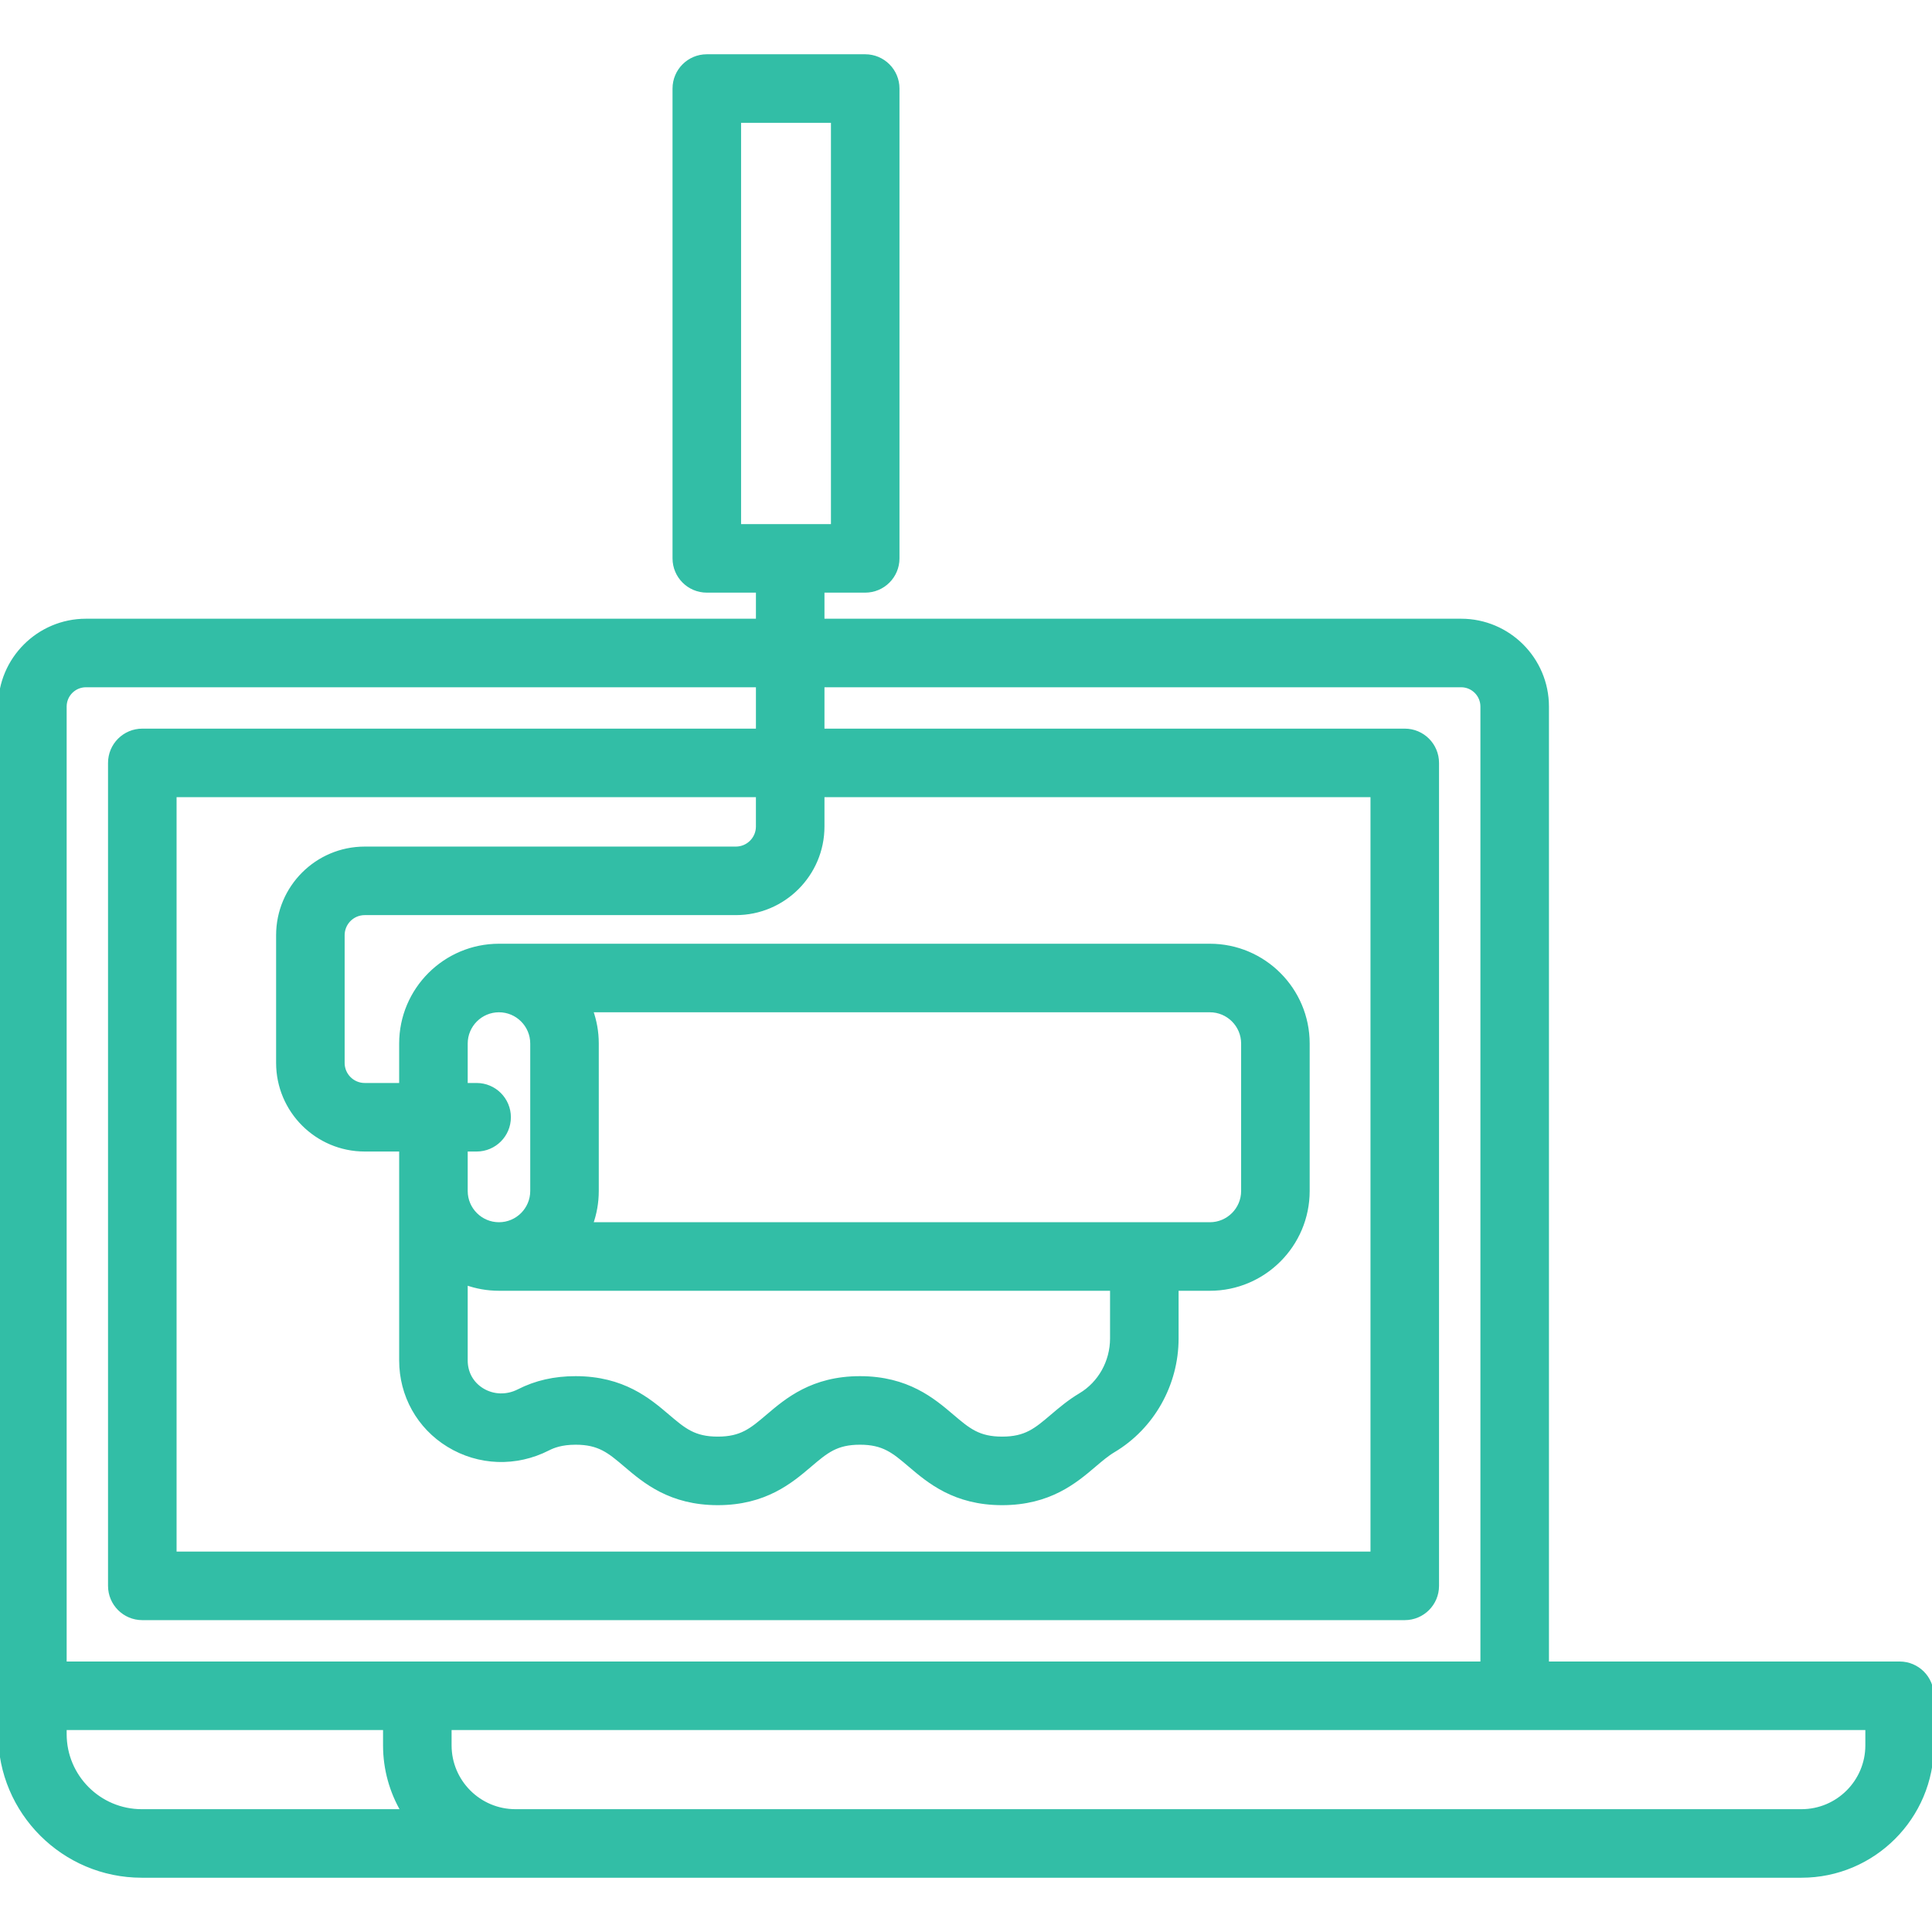 <!DOCTYPE svg PUBLIC "-//W3C//DTD SVG 1.1//EN" "http://www.w3.org/Graphics/SVG/1.1/DTD/svg11.dtd">
<!-- Uploaded to: SVG Repo, www.svgrepo.com, Transformed by: SVG Repo Mixer Tools -->
<svg fill="#32BEA6" height="800px" width="800px" version="1.1" id="Layer_1" xmlns="http://www.w3.org/2000/svg" xmlns:xlink="http://www.w3.org/1999/xlink" viewBox="0 0 512 512" xml:space="preserve" stroke="#32BEA6">
<g id="SVGRepo_bgCarrier" stroke-width="0"/>
<g id="SVGRepo_tracerCarrier" stroke-linecap="round" stroke-linejoin="round"/>
<g id="SVGRepo_iconCarrier"> <g> <g> <path d="M503.418,440.817h-93.429V187.245c0-12.56-10.218-22.778-22.776-22.778H217.992v-7.911h11.298 c4.741,0,8.582-3.843,8.582-8.582V23.465c0-4.74-3.841-8.582-8.582-8.582h-41.98c-4.741,0-8.582,3.843-8.582,8.582v124.509 c0,4.74,3.841,8.582,8.582,8.582h13.518v7.911H22.776C10.218,164.468,0,174.685,0,187.245v272.318 c0,20.707,16.848,37.554,37.554,37.554h99.038h264.813h76.012c19.069,0,34.582-15.513,34.582-34.582v-13.136 C512,444.66,508.157,440.817,503.418,440.817z M195.893,139.392V32.048h24.816v107.345H195.893z M217.992,219.038v-8.277h145.702 v200.927H46.294V210.761h154.533v8.277c0,3.206-2.609,5.815-5.817,5.815H96.652c-12.672,0-22.981,10.309-22.981,22.981v33.852 c0,12.672,10.309,22.98,22.981,22.98h9.631v55.867c0,9.251,4.688,17.644,12.539,22.453c8.049,4.931,17.93,5.282,26.435,0.943 c1.316-0.672,3.505-1.565,7.285-1.565c6.264,0,8.904,2.245,13.279,5.965c4.989,4.243,11.823,10.055,24.398,10.055 c12.574,0,19.408-5.812,24.397-10.055c4.375-3.72,7.016-5.965,13.279-5.965c6.265,0,8.906,2.245,13.281,5.966 c4.99,4.243,11.824,10.054,24.4,10.054c12.576,0,19.41-5.811,24.4-10.054c1.752-1.49,3.408-2.897,5.115-3.914 c10.33-6.148,16.748-17.533,16.748-29.71v-13.137h8.787c14.31,0,25.951-11.641,25.951-25.951v-39.068 c0-14.308-11.641-25.951-25.951-25.951H132.233c-14.31,0-25.951,11.641-25.951,25.951v10.952h-9.631 c-3.208,0-5.817-2.609-5.817-5.817v-33.852c0-3.207,2.609-5.817,5.817-5.817h98.358 C207.682,242.018,217.992,231.708,217.992,219.038z M126.308,287.502h-2.861V276.55c0-4.844,3.941-8.786,8.786-8.786 s8.786,3.941,8.786,8.786v39.068c0,4.844-3.941,8.786-8.786,8.786s-8.786-3.941-8.786-8.786v-10.951h2.861 c4.741,0,8.582-3.843,8.582-8.582C134.891,291.344,131.048,287.502,126.308,287.502z M156.65,267.764h163.977 c4.844,0,8.786,3.941,8.786,8.786v39.068c0,4.844-3.941,8.786-8.786,8.786H156.65c0.991-2.745,1.533-5.703,1.533-8.786V276.55 C158.183,273.467,157.639,270.509,156.65,267.764z M294.675,341.568v13.137c0,6.158-3.204,11.891-8.363,14.96 c-2.948,1.755-5.343,3.791-7.455,5.588c-4.376,3.72-7.017,5.965-13.281,5.965s-8.906-2.245-13.281-5.966 c-4.99-4.243-11.824-10.054-24.4-10.054c-12.575,0-19.409,5.812-24.398,10.055c-4.375,3.72-7.016,5.965-13.279,5.965 c-6.264,0-8.904-2.245-13.279-5.965c-4.989-4.243-11.823-10.055-24.398-10.055c-5.614,0-10.549,1.125-15.088,3.441 c-3.138,1.603-6.753,1.495-9.668-0.292c-2.757-1.689-4.338-4.536-4.338-7.815v-20.497c2.745,0.991,5.703,1.533,8.785,1.533 H294.675z M17.165,187.245c0-3.095,2.518-5.613,5.612-5.613h178.051v11.965H37.712c-4.741,0-8.582,3.843-8.582,8.582v218.091 c0,4.74,3.841,8.582,8.582,8.582h334.564c4.741,0,8.582-3.843,8.582-8.582V202.178c0-4.74-3.841-8.582-8.582-8.582H217.992 v-11.965h169.22c3.094,0,5.612,2.517,5.612,5.613v253.572H17.165V187.245z M37.554,479.952c-11.243,0-20.389-9.148-20.389-20.391 v-1.58h84.846v4.553c0,6.349,1.727,12.298,4.725,17.418H37.554z M477.418,479.952h-76.012H136.592 c-9.604,0-17.417-7.813-17.417-17.418v-4.553h282.23h93.429v4.553h0.001C494.835,472.139,487.022,479.952,477.418,479.952z"/> </g> </g> </g>
</svg>